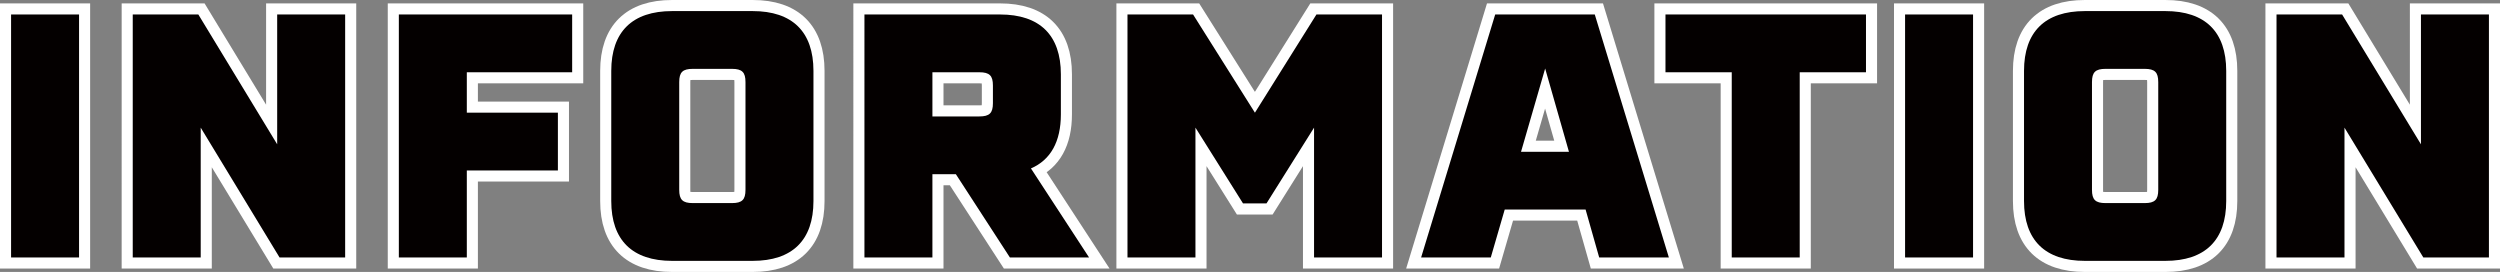 <svg xmlns="http://www.w3.org/2000/svg" width="676.762" height="73.616" viewBox="0 0 676.762 73.616">
  <rect x="0" y="0" width="676.762" height="73.616" fill="#808080" stroke="none"/>
  <g id="グループ_1766" data-name="グループ 1766" transform="translate(-5459.671 -1228)">
    <g id="グループ_1695" data-name="グループ 1695" transform="translate(5173.785 195.075)">
      <g id="グループ_46" data-name="グループ 46">
        <path id="パス_1164" data-name="パス 1164" d="M288.886,1036.845h18.4v65.777h-18.4Z" fill="#040000" stroke="#fff" stroke-width="6"/>
        <path id="パス_1165" data-name="パス 1165" d="M321.821,1036.845h17.755l21.343,35.142v-35.142h18.4v65.777H361.563l-21.343-35.143v35.143h-18.4Z" fill="#040000" stroke="#fff" stroke-width="6"/>
        <path id="パス_1166" data-name="パス 1166" d="M412.255,1052.484v10.948H436.91v15.639H412.255v23.551h-18.4v-65.777h46.918v15.639Z" fill="#040000" stroke="#fff" stroke-width="6"/>
        <path id="パス_1167" data-name="パス 1167" d="M506.093,1052.116v35.235c0,10.579-5.7,16.19-16.468,16.19h-21.8c-10.763,0-16.468-5.611-16.468-16.19v-35.235c0-10.579,5.7-16.191,16.468-16.191h21.8C500.389,1035.925,506.093,1041.537,506.093,1052.116Zm-22.079-.552H473.435c-2.76,0-3.68.92-3.68,3.588v29.162c0,2.668.92,3.588,3.68,3.588h10.579c2.76,0,3.68-.92,3.68-3.588v-29.162C487.694,1052.484,486.774,1051.564,484.014,1051.564Z" fill="#040000" stroke="#fff" stroke-width="6"/>
        <path id="パス_1168" data-name="パス 1168" d="M519.894,1036.845H556.6c10.764,0,16.468,5.612,16.468,16.191v10.856c0,7.359-2.76,12.327-8.1,14.627l15.732,24.1H559.268l-14.627-22.54h-6.348v22.54h-18.4Zm31.1,27.6c2.76,0,3.679-.92,3.679-3.587v-4.784c0-2.668-.919-3.588-3.679-3.588h-12.7v11.959Z" fill="#040000" stroke="#fff" stroke-width="6"/>
        <path id="パス_1169" data-name="パス 1169" d="M660.006,1036.845v65.777h-18.4v-35.143l-12.879,20.515h-6.348L609.5,1067.479v35.143H591.1v-65.777h17.755l16.743,26.587,16.652-26.587Z" fill="#040000" stroke="#fff" stroke-width="6"/>
        <path id="パス_1170" data-name="パス 1170" d="M690.644,1036.845H717.6l20.054,65.777H718.795l-3.681-12.972H693.22l-3.772,12.972H670.589Zm19.962,37.166-6.439-22.539-6.531,22.539Z" fill="#040000" stroke="#fff" stroke-width="6"/>
        <path id="パス_1171" data-name="パス 1171" d="M754.678,1052.484h-17.94v-15.639h54.278v15.639h-17.94v50.138h-18.4Z" fill="#040000" stroke="#fff" stroke-width="6"/>
        <path id="パス_1172" data-name="パス 1172" d="M801.6,1036.845H820v65.777H801.6Z" fill="#040000" stroke="#fff" stroke-width="6"/>
        <path id="パス_1173" data-name="パス 1173" d="M888.533,1052.116v35.235c0,10.579-5.7,16.19-16.467,16.19h-21.8c-10.764,0-16.468-5.611-16.468-16.19v-35.235c0-10.579,5.7-16.191,16.468-16.191h21.8C882.829,1035.925,888.533,1041.537,888.533,1052.116Zm-22.079-.552H855.875c-2.76,0-3.68.92-3.68,3.588v29.162c0,2.668.92,3.588,3.68,3.588h10.579c2.76,0,3.68-.92,3.68-3.588v-29.162C870.134,1052.484,869.214,1051.564,866.454,1051.564Z" fill="#040000" stroke="#fff" stroke-width="6"/>
        <path id="パス_1174" data-name="パス 1174" d="M902.151,1036.845h17.755l21.343,35.142v-35.142h18.4v65.777H941.894l-21.344-35.143v35.143h-18.4Z" fill="#040000" stroke="#fff" stroke-width="6"/>
      </g>
    </g>
    <g id="グループ_1696" data-name="グループ 1696" transform="translate(5173.785 195.075)">
      <g id="グループ_46-2" data-name="グループ 46">
        <path id="パス_1164-2" data-name="パス 1164" d="M288.886,1036.845h18.4v65.777h-18.4Z" fill="#040000"/>
        <path id="パス_1165-2" data-name="パス 1165" d="M321.821,1036.845h17.755l21.343,35.142v-35.142h18.4v65.777H361.563l-21.343-35.143v35.143h-18.4Z" fill="#040000"/>
        <path id="パス_1166-2" data-name="パス 1166" d="M412.255,1052.484v10.948H436.91v15.639H412.255v23.551h-18.4v-65.777h46.918v15.639Z" fill="#040000"/>
        <path id="パス_1167-2" data-name="パス 1167" d="M506.093,1052.116v35.235c0,10.579-5.7,16.19-16.468,16.19h-21.8c-10.763,0-16.468-5.611-16.468-16.19v-35.235c0-10.579,5.7-16.191,16.468-16.191h21.8C500.389,1035.925,506.093,1041.537,506.093,1052.116Zm-22.079-.552H473.435c-2.76,0-3.68.92-3.68,3.588v29.162c0,2.668.92,3.588,3.68,3.588h10.579c2.76,0,3.68-.92,3.68-3.588v-29.162C487.694,1052.484,486.774,1051.564,484.014,1051.564Z" fill="#040000"/>
        <path id="パス_1168-2" data-name="パス 1168" d="M519.894,1036.845H556.6c10.764,0,16.468,5.612,16.468,16.191v10.856c0,7.359-2.76,12.327-8.1,14.627l15.732,24.1H559.268l-14.627-22.54h-6.348v22.54h-18.4Zm31.1,27.6c2.76,0,3.679-.92,3.679-3.587v-4.784c0-2.668-.919-3.588-3.679-3.588h-12.7v11.959Z" fill="#040000"/>
        <path id="パス_1169-2" data-name="パス 1169" d="M660.006,1036.845v65.777h-18.4v-35.143l-12.879,20.515h-6.348L609.5,1067.479v35.143H591.1v-65.777h17.755l16.743,26.587,16.652-26.587Z" fill="#040000"/>
        <path id="パス_1170-2" data-name="パス 1170" d="M690.644,1036.845H717.6l20.054,65.777H718.795l-3.681-12.972H693.22l-3.772,12.972H670.589Zm19.962,37.166-6.439-22.539-6.531,22.539Z" fill="#040000"/>
        <path id="パス_1171-2" data-name="パス 1171" d="M754.678,1052.484h-17.94v-15.639h54.278v15.639h-17.94v50.138h-18.4Z" fill="#040000"/>
        <path id="パス_1172-2" data-name="パス 1172" d="M801.6,1036.845H820v65.777H801.6Z" fill="#040000"/>
        <path id="パス_1173-2" data-name="パス 1173" d="M888.533,1052.116v35.235c0,10.579-5.7,16.19-16.467,16.19h-21.8c-10.764,0-16.468-5.611-16.468-16.19v-35.235c0-10.579,5.7-16.191,16.468-16.191h21.8C882.829,1035.925,888.533,1041.537,888.533,1052.116Zm-22.079-.552H855.875c-2.76,0-3.68.92-3.68,3.588v29.162c0,2.668.92,3.588,3.68,3.588h10.579c2.76,0,3.68-.92,3.68-3.588v-29.162C870.134,1052.484,869.214,1051.564,866.454,1051.564Z" fill="#040000"/>
        <path id="パス_1174-2" data-name="パス 1174" d="M902.151,1036.845h17.755l21.343,35.142v-35.142h18.4v65.777H941.894l-21.344-35.143v35.143h-18.4Z" fill="#040000"/>
      </g>
    </g>
  </g>
</svg>
